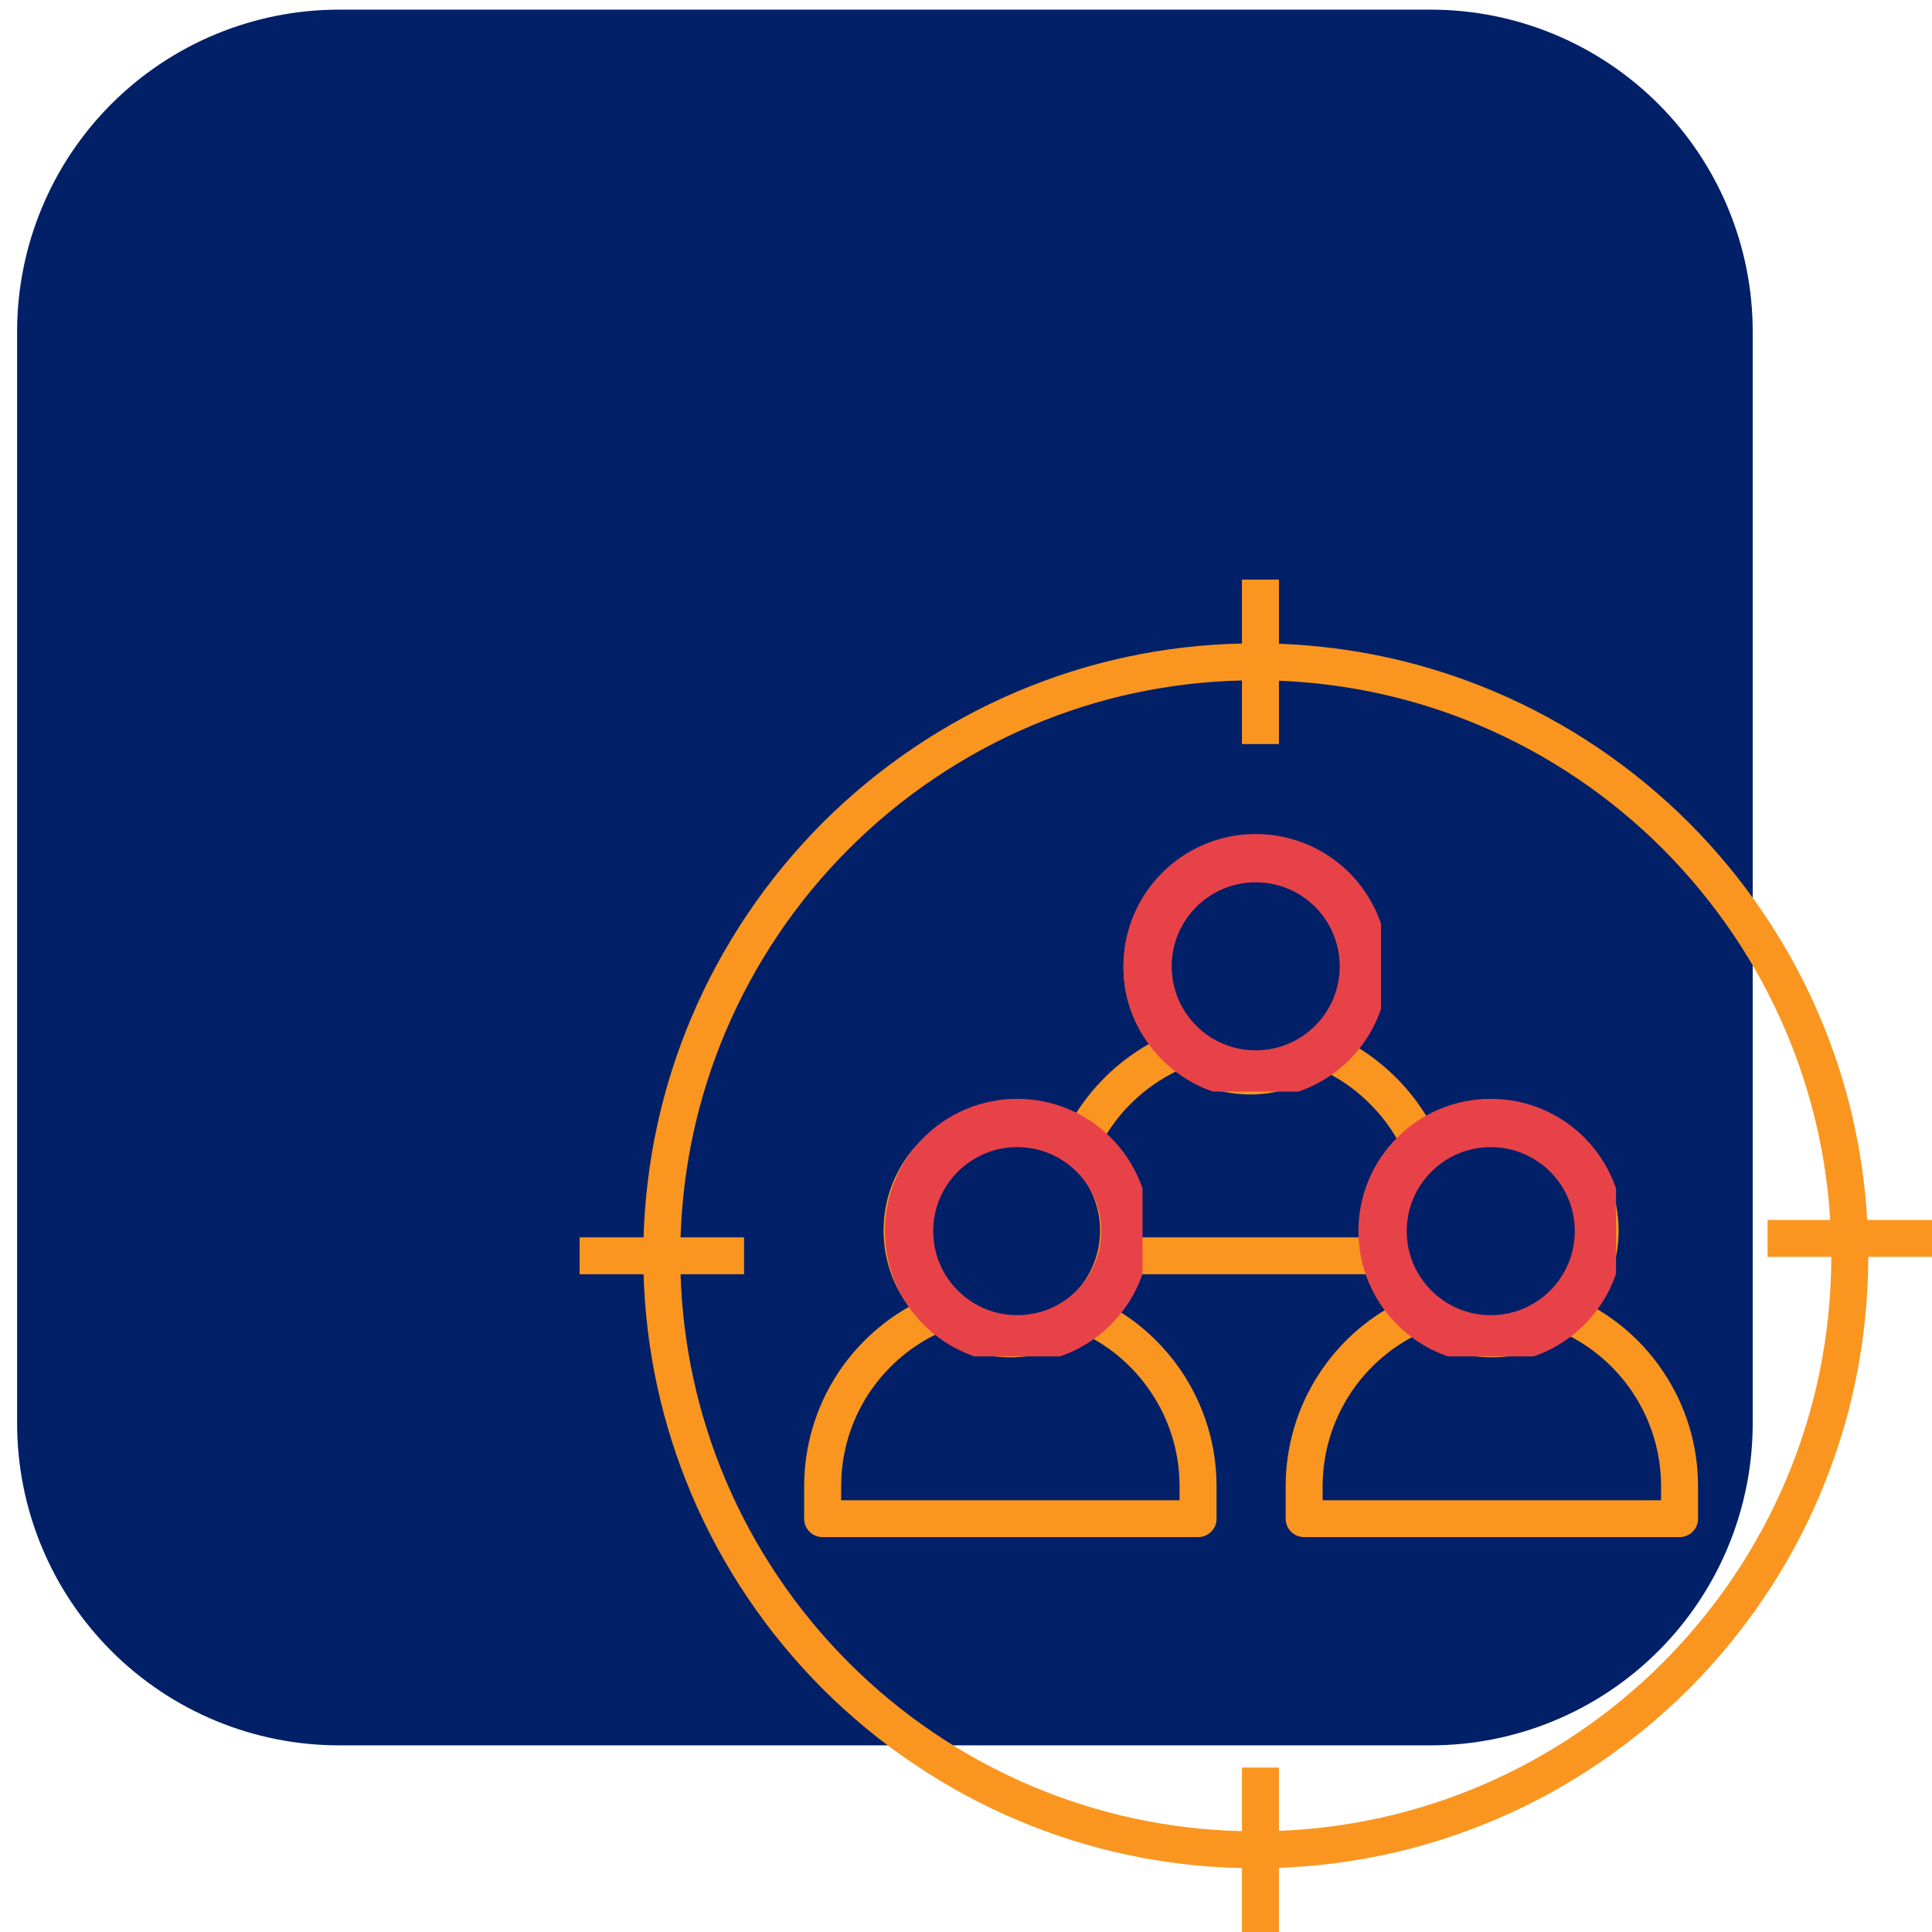 <svg xmlns="http://www.w3.org/2000/svg" xmlns:xlink="http://www.w3.org/1999/xlink" width="120" zoomAndPan="magnify" viewBox="0 0 90 90" height="120" preserveAspectRatio="xMidYMid meet" version="1.0"><defs><clipPath id="9934242468"><path d="M 0.797 0.449 L 81.648 0.449 L 81.648 81.305 L 0.797 81.305 Z M 0.797 0.449 " clip-rule="nonzero"/></clipPath><clipPath id="a88514e89a"><path d="M 15.797 0.449 L 66.648 0.449 C 70.625 0.449 74.441 2.031 77.254 4.844 C 80.066 7.656 81.648 11.473 81.648 15.449 L 81.648 66.305 C 81.648 70.281 80.066 74.098 77.254 76.91 C 74.441 79.723 70.625 81.305 66.648 81.305 L 15.797 81.305 C 11.816 81.305 8 79.723 5.188 76.91 C 2.375 74.098 0.797 70.281 0.797 66.305 L 0.797 15.449 C 0.797 11.473 2.375 7.656 5.188 4.844 C 8 2.031 11.816 0.449 15.797 0.449 Z M 15.797 0.449 " clip-rule="nonzero"/></clipPath><clipPath id="f268a9f1ff"><path d="M 0.797 0.449 L 81.648 0.449 L 81.648 81.305 L 0.797 81.305 Z M 0.797 0.449 " clip-rule="nonzero"/></clipPath><clipPath id="91fe16e43e"><path d="M 15.797 0.449 L 66.648 0.449 C 70.625 0.449 74.441 2.031 77.254 4.844 C 80.066 7.656 81.648 11.473 81.648 15.449 L 81.648 66.305 C 81.648 70.281 80.066 74.098 77.254 76.91 C 74.441 79.723 70.625 81.305 66.648 81.305 L 15.797 81.305 C 11.816 81.305 8 79.723 5.188 76.91 C 2.375 74.098 0.797 70.281 0.797 66.305 L 0.797 15.449 C 0.797 11.473 2.375 7.656 5.188 4.844 C 8 2.031 11.816 0.449 15.797 0.449 Z M 15.797 0.449 " clip-rule="nonzero"/></clipPath><clipPath id="cdc2b0fd39"><rect x="0" width="82" y="0" height="82"/></clipPath><clipPath id="970bf64d7f"><path d="M 41.223 51.188 L 53.223 51.188 L 53.223 63.188 L 41.223 63.188 Z M 41.223 51.188 " clip-rule="nonzero"/></clipPath><clipPath id="fd9c5c1cc6"><path d="M 47.387 51.188 C 43.98 51.188 41.223 53.945 41.223 57.352 C 41.223 60.754 43.98 63.516 47.387 63.516 C 50.789 63.516 53.551 60.754 53.551 57.352 C 53.551 53.945 50.789 51.188 47.387 51.188 Z M 47.387 51.188 " clip-rule="nonzero"/></clipPath><clipPath id="3ee11c199c"><path d="M 52.332 38.852 L 64.332 38.852 L 64.332 50.852 L 52.332 50.852 Z M 52.332 38.852 " clip-rule="nonzero"/></clipPath><clipPath id="9ca1d73869"><path d="M 58.496 38.852 C 55.094 38.852 52.332 41.609 52.332 45.016 C 52.332 48.418 55.094 51.18 58.496 51.18 C 61.902 51.18 64.66 48.418 64.66 45.016 C 64.66 41.609 61.902 38.852 58.496 38.852 Z M 58.496 38.852 " clip-rule="nonzero"/></clipPath><clipPath id="0a0fb95128"><path d="M 63.281 51.188 L 75.281 51.188 L 75.281 63.188 L 63.281 63.188 Z M 63.281 51.188 " clip-rule="nonzero"/></clipPath><clipPath id="349af00f53"><path d="M 69.445 51.188 C 66.043 51.188 63.281 53.945 63.281 57.352 C 63.281 60.754 66.043 63.516 69.445 63.516 C 72.852 63.516 75.609 60.754 75.609 57.352 C 75.609 53.945 72.852 51.188 69.445 51.188 Z M 69.445 51.188 " clip-rule="nonzero"/></clipPath></defs><g clip-path="url(#9934242468)"><g clip-path="url(#a88514e89a)"><g transform="matrix(1, 0, 0, 1, 0, -0)"><g clip-path="url(#cdc2b0fd39)"><g clip-path="url(#f268a9f1ff)"><g clip-path="url(#91fe16e43e)"><path fill="#012068" d="M 0.797 0.449 L 81.648 0.449 L 81.648 81.305 L 0.797 81.305 Z M 0.797 0.449 " fill-opacity="1" fill-rule="nonzero"/></g></g></g></g></g></g><path fill="#fa9620" d="M 74.215 60.875 C 74.984 59.855 75.402 58.621 75.402 57.324 C 75.402 55.746 74.789 54.266 73.672 53.148 C 72.559 52.035 71.074 51.422 69.496 51.422 C 68.453 51.422 67.449 51.691 66.566 52.195 C 66.125 51.426 65.574 50.723 64.93 50.098 C 64.336 49.523 63.68 49.031 62.965 48.629 C 63.734 47.609 64.148 46.375 64.148 45.078 C 64.148 43.5 63.535 42.02 62.422 40.902 C 61.305 39.789 59.824 39.176 58.246 39.176 C 56.668 39.176 55.188 39.789 54.07 40.902 C 52.957 42.02 52.34 43.5 52.34 45.078 C 52.34 46.375 52.758 47.609 53.527 48.629 C 52.043 49.469 50.801 50.691 49.941 52.164 C 49.074 51.68 48.09 51.422 47.066 51.422 C 45.488 51.422 44.004 52.035 42.891 53.148 C 41.773 54.266 41.16 55.746 41.16 57.324 C 41.16 58.621 41.578 59.855 42.348 60.875 C 40.996 61.637 39.848 62.715 38.996 64.027 C 37.992 65.578 37.461 67.383 37.461 69.242 L 37.461 70.746 C 37.461 71.223 37.844 71.605 38.32 71.605 L 55.809 71.605 C 56.285 71.605 56.672 71.223 56.672 70.746 L 56.672 69.242 C 56.672 67.316 56.102 65.461 55.031 63.871 C 54.188 62.625 53.078 61.605 51.785 60.875 C 52.137 60.41 52.414 59.902 52.609 59.359 L 63.953 59.359 C 64.148 59.902 64.426 60.41 64.777 60.875 C 63.426 61.637 62.277 62.715 61.43 64.027 C 60.422 65.578 59.891 67.383 59.891 69.242 L 59.891 70.746 C 59.891 71.223 60.277 71.605 60.754 71.605 L 78.242 71.605 C 78.715 71.605 79.102 71.223 79.102 70.746 L 79.102 69.242 C 79.102 67.316 78.535 65.461 77.461 63.871 C 76.621 62.625 75.512 61.605 74.215 60.875 Z M 73.68 57.324 C 73.68 59.629 71.805 61.508 69.496 61.508 C 67.191 61.508 65.312 59.629 65.312 57.324 C 65.312 55.02 67.191 53.141 69.496 53.141 C 71.805 53.141 73.68 55.02 73.68 57.324 Z M 58.246 40.895 C 60.551 40.895 62.43 42.773 62.43 45.078 C 62.43 47.383 60.551 49.262 58.246 49.262 C 55.938 49.262 54.062 47.383 54.062 45.078 C 54.062 42.773 55.941 40.895 58.246 40.895 Z M 47.066 53.141 C 49.371 53.141 51.246 55.02 51.246 57.324 C 51.246 59.629 49.371 61.508 47.066 61.508 C 44.758 61.508 42.883 59.629 42.883 57.324 C 42.883 55.02 44.758 53.141 47.066 53.141 Z M 53.602 64.836 C 54.484 66.137 54.949 67.66 54.949 69.242 L 54.949 69.887 L 39.184 69.887 L 39.184 69.242 C 39.184 67.715 39.617 66.238 40.441 64.961 C 41.234 63.742 42.34 62.766 43.645 62.137 C 44.637 62.848 45.82 63.23 47.066 63.23 C 48.309 63.23 49.496 62.848 50.488 62.137 C 51.746 62.742 52.816 63.668 53.602 64.836 Z M 52.961 57.641 C 52.965 57.535 52.969 57.43 52.969 57.324 C 52.969 55.785 52.383 54.336 51.316 53.23 C 52.105 51.781 53.336 50.609 54.824 49.891 C 55.816 50.602 57 50.984 58.246 50.984 C 59.488 50.984 60.676 50.602 61.668 49.891 C 62.43 50.258 63.121 50.742 63.73 51.336 C 64.324 51.906 64.812 52.559 65.199 53.277 C 64.16 54.375 63.594 55.805 63.594 57.324 C 63.594 57.43 63.594 57.535 63.602 57.641 Z M 77.379 69.887 L 61.613 69.887 L 61.613 69.242 C 61.613 67.715 62.051 66.238 62.875 64.961 C 63.664 63.742 64.77 62.766 66.074 62.137 C 67.066 62.848 68.254 63.23 69.496 63.23 C 70.742 63.23 71.926 62.848 72.918 62.137 C 74.176 62.742 75.246 63.668 76.035 64.836 C 76.914 66.137 77.379 67.66 77.379 69.242 Z M 77.379 69.887 " fill-opacity="1" fill-rule="nonzero"/><path fill="#fa9620" d="M 90 56.832 L 86.98 56.832 C 86.797 53.57 86.059 50.402 84.789 47.395 C 84.074 45.703 83.188 44.074 82.156 42.547 C 81.137 41.039 79.965 39.617 78.676 38.324 C 77.383 37.035 75.961 35.863 74.453 34.844 C 72.926 33.812 71.297 32.926 69.605 32.211 C 66.418 30.863 63.051 30.117 59.578 29.988 L 59.578 27 L 57.855 27 L 57.855 29.977 C 54.234 30.055 50.715 30.805 47.395 32.211 C 45.703 32.926 44.074 33.812 42.547 34.844 C 41.035 35.863 39.617 37.035 38.324 38.324 C 37.035 39.617 35.863 41.035 34.844 42.547 C 33.812 44.074 32.926 45.703 32.211 47.395 C 30.836 50.648 30.086 54.094 29.98 57.641 L 27 57.641 L 27 59.359 L 29.98 59.359 C 30.086 62.91 30.836 66.352 32.211 69.605 C 32.926 71.297 33.812 72.926 34.844 74.453 C 35.863 75.965 37.035 77.383 38.324 78.676 C 39.617 79.965 41.035 81.137 42.547 82.156 C 44.074 83.188 45.703 84.074 47.395 84.789 C 50.715 86.195 54.234 86.945 57.855 87.023 L 57.855 90 L 59.578 90 L 59.578 87.012 C 63.051 86.883 66.418 86.137 69.605 84.789 C 71.297 84.074 72.926 83.188 74.453 82.156 C 75.961 81.137 77.383 79.965 78.676 78.676 C 79.965 77.383 81.137 75.965 82.156 74.453 C 83.188 72.926 84.074 71.297 84.789 69.605 C 86.27 66.105 87.023 62.387 87.031 58.551 L 90 58.551 Z M 83.203 68.934 C 82.531 70.523 81.699 72.055 80.73 73.488 C 79.77 74.91 78.668 76.242 77.457 77.457 C 76.242 78.672 74.906 79.773 73.488 80.73 C 72.055 81.699 70.523 82.531 68.934 83.203 C 65.961 84.461 62.816 85.16 59.578 85.289 L 59.578 82.34 L 57.855 82.34 L 57.855 85.301 C 54.465 85.223 51.172 84.516 48.066 83.203 C 46.477 82.531 44.945 81.699 43.512 80.73 C 42.09 79.773 40.758 78.672 39.543 77.457 C 38.328 76.242 37.227 74.906 36.27 73.488 C 35.301 72.055 34.469 70.523 33.797 68.934 C 32.512 65.895 31.809 62.676 31.703 59.359 L 34.66 59.359 L 34.66 57.641 L 31.703 57.641 C 31.809 54.324 32.512 51.105 33.797 48.066 C 34.469 46.477 35.301 44.945 36.27 43.512 C 37.227 42.09 38.328 40.758 39.543 39.543 C 40.758 38.328 42.09 37.227 43.512 36.27 C 44.945 35.301 46.477 34.469 48.066 33.797 C 51.172 32.48 54.465 31.777 57.855 31.699 L 57.855 34.66 L 59.578 34.66 L 59.578 31.711 C 62.816 31.84 65.961 32.539 68.934 33.797 C 70.523 34.469 72.055 35.301 73.488 36.27 C 74.906 37.227 76.242 38.328 77.457 39.543 C 78.668 40.758 79.77 42.094 80.73 43.512 C 81.699 44.945 82.531 46.477 83.203 48.066 C 84.383 50.859 85.074 53.801 85.258 56.832 L 82.34 56.832 L 82.34 58.551 L 85.309 58.551 C 85.301 62.152 84.594 65.648 83.203 68.934 Z M 83.203 68.934 " fill-opacity="1" fill-rule="nonzero"/><g clip-path="url(#970bf64d7f)"><g clip-path="url(#fd9c5c1cc6)"><path stroke-linecap="butt" transform="matrix(0.75, 0, 0, 0.75, 41.222, 51.186)" fill="none" stroke-linejoin="miter" d="M 8.22 0.002 C 3.678 0.002 0.001 3.679 0.001 8.221 C 0.001 12.757 3.678 16.44 8.22 16.44 C 12.756 16.44 16.439 12.757 16.439 8.221 C 16.439 3.679 12.756 0.002 8.22 0.002 Z M 8.22 0.002 " stroke="#e84249" stroke-width="6" stroke-opacity="1" stroke-miterlimit="4"/></g></g><g clip-path="url(#3ee11c199c)"><g clip-path="url(#9ca1d73869)"><path stroke-linecap="butt" transform="matrix(0.75, 0, 0, 0.75, 52.332, 38.85)" fill="none" stroke-linejoin="miter" d="M 8.218 0.002 C 3.682 0.002 -0 3.679 -0 8.22 C -0 12.757 3.682 16.439 8.218 16.439 C 12.76 16.439 16.437 12.757 16.437 8.22 C 16.437 3.679 12.76 0.002 8.218 0.002 Z M 8.218 0.002 " stroke="#e84249" stroke-width="6" stroke-opacity="1" stroke-miterlimit="4"/></g></g><g clip-path="url(#0a0fb95128)"><g clip-path="url(#349af00f53)"><path stroke-linecap="butt" transform="matrix(0.75, 0, 0, 0.75, 63.282, 51.186)" fill="none" stroke-linejoin="miter" d="M 8.217 0.002 C 3.681 0.002 -0.001 3.679 -0.001 8.221 C -0.001 12.757 3.681 16.44 8.217 16.44 C 12.759 16.44 16.436 12.757 16.436 8.221 C 16.436 3.679 12.759 0.002 8.217 0.002 Z M 8.217 0.002 " stroke="#e84249" stroke-width="6" stroke-opacity="1" stroke-miterlimit="4"/></g></g></svg>